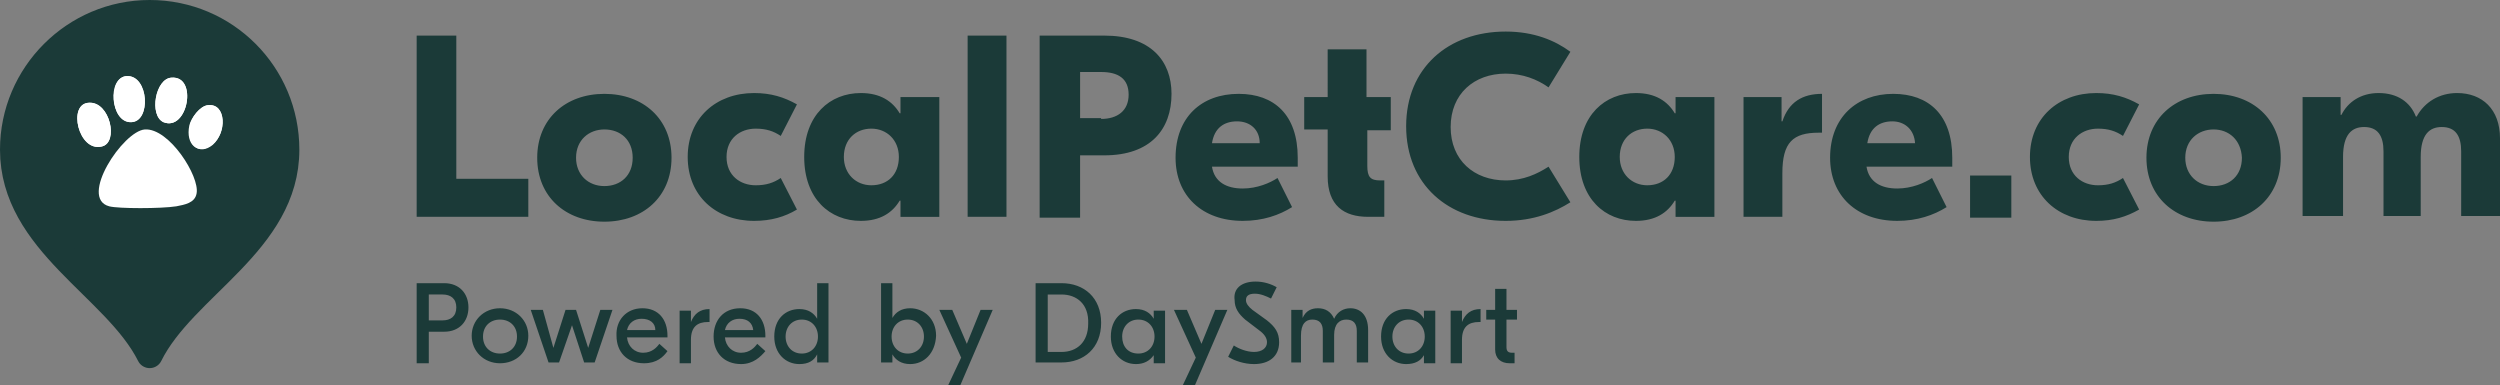 <?xml version="1.0" encoding="utf-8"?>
<!-- Generator: Adobe Illustrator 28.2.0, SVG Export Plug-In . SVG Version: 6.00 Build 0)  -->
<svg version="1.1" id="Layer_1" xmlns="http://www.w3.org/2000/svg" xmlns:xlink="http://www.w3.org/1999/xlink" x="0px" y="0px"
	 viewBox="0 0 309 47.6" style="enable-background:new 0 0 309 47.6;" xml:space="preserve">
<rect x="0" y="0" width="309" height="47.6" fill="#808080" stroke="none"/>
<style type="text/css">
	.st0{clip-path:url(#SVGID_00000050652680029921375400000001964482107146076309_);}
	.st1{fill:#1B3A38;stroke:#1B3A38;stroke-width:3.2;stroke-linecap:round;stroke-linejoin:round;}
	.st2{fill:#FFFFFF;}
	.st3{fill:#1B3A38;}
</style>
<g>
	<defs>
		<rect id="SVGID_1_" x="-0.5" y="-0.2" width="38" height="46"/>
	</defs>
	<clipPath id="SVGID_00000136379604698100916600000005654843216452948360_">
		<use xlink:href="#SVGID_1_"  style="overflow:visible;"/>
	</clipPath>
	<g style="clip-path:url(#SVGID_00000136379604698100916600000005654843216452948360_);">
		<path class="st1" d="M35.4,18.5c0,11.5-12.7,16.9-16.9,25.4C14.3,35.5,1.6,30,1.6,18.5c0-9.3,7.6-16.9,16.9-16.9
			C27.9,1.6,35.4,9.2,35.4,18.5z"/>
		<path class="st2" d="M21.2,9.6c-2,0.1-2.8,4.7-1,5.5C23.2,16.3,24.5,9.3,21.2,9.6z M15.7,9.4c-2.5,0.1-2.1,5.7,0.5,5.7
			C18.7,15.1,18.4,9.4,15.7,9.4z M25.7,13c-1,0.1-2.1,1.6-2.2,2.5c-0.5,2.4,1.1,3.8,2.8,2.4C28,16.4,28,12.7,25.7,13L25.7,13z
			 M11,12.7c-2.7,0.1-1.3,6.2,1.6,5.4C14.7,17.6,13.6,12.5,11,12.7z"/>
		<path class="st2" d="M17.9,16c3-0.2,6.8,5.8,6.4,7.9c-0.2,1.2-1.5,1.4-2.5,1.6c-1.9,0.3-7.2,0.3-8.3,0C9.7,24.5,15.2,16.2,17.9,16
			z"/>
		<path class="st2" d="M21.2,9.6c3.3-0.2,2,6.7-1,5.5C18.4,14.2,19.2,9.7,21.2,9.6z"/>
		<path class="st2" d="M15.7,9.4c2.7-0.1,3,5.6,0.5,5.7C13.6,15.2,13.3,9.5,15.7,9.4z"/>
		<path class="st2" d="M25.7,13c2.3-0.2,2.4,3.5,0.5,4.9c-1.7,1.3-3.3,0-2.8-2.4C23.6,14.6,24.7,13.1,25.7,13L25.7,13z"/>
		<path class="st2" d="M11,12.7c2.6-0.1,3.7,4.9,1.6,5.4C9.7,18.8,8.3,12.8,11,12.7z"/>
	</g>
</g>
<path class="st3" d="M56.4,4.4v17.7h8.9v4.7H51.5V4.4H56.4z M74.7,11.6c4.8,0,8.3,3.1,8.3,7.9s-3.5,7.9-8.3,7.9
	c-4.8,0-8.3-3.1-8.3-7.9S69.9,11.6,74.7,11.6z M74.7,16c-1.9,0-3.5,1.3-3.5,3.5c0,2.1,1.5,3.5,3.5,3.5c2,0,3.5-1.3,3.5-3.5
	C78.2,17.3,76.7,16,74.7,16z M93.2,27.3c-4.7,0-8.2-3.1-8.2-7.9s3.5-7.9,8.2-7.9c2.1,0,3.7,0.5,5.3,1.4l-2,3.9
	c-0.9-0.6-1.8-0.9-3.1-0.9c-1.9,0-3.6,1.2-3.6,3.5s1.7,3.5,3.6,3.5c1.3,0,2.2-0.3,3.1-0.9l2,3.9C97,26.8,95.3,27.3,93.2,27.3z
	 M106.4,27.3c-3.8,0-7-2.7-7-7.9s3.2-7.9,7-7.9c2.4,0,3.9,1,4.8,2.5h0.1v-2h4.8v14.8h-4.8v-2h-0.1C110.3,26.3,108.8,27.3,106.4,27.3
	z M107.7,22.9c2,0,3.4-1.3,3.4-3.5c0-2.1-1.5-3.5-3.4-3.5c-1.9,0-3.4,1.3-3.4,3.5C104.3,21.5,105.8,22.9,107.7,22.9z M124.4,4.4
	v22.4h-4.8V4.4H124.4z M136.5,4.4c5.7,0,8.3,3.1,8.3,7.2c0,4.4-2.6,7.6-8.3,7.6h-3v7.7h-5V4.4H136.5z M136.1,14.7c2,0,3.4-1,3.4-3
	c0-2-1.3-2.8-3.4-2.8h-2.6v5.7H136.1z M153.1,11.6c4.4,0,7.3,2.6,7.3,7.9v1.1h-10.6c0.3,1.9,1.8,2.7,3.8,2.7c1.8,0,3.4-0.7,4.3-1.3
	l1.8,3.6c-1.6,1-3.6,1.7-6.1,1.7c-5,0-8.3-3.1-8.3-7.8C145.3,14.5,148.5,11.6,153.1,11.6z M152.9,15c-1.6,0-2.8,0.8-3.1,2.7h5.9
	C155.7,16,154.5,15,152.9,15z M172,16.1h-3v4.4c0,1.4,0.4,1.8,1.6,1.8h0.5v4.5h-2c-3,0-5-1.4-5-5v-5.8h-2.9v-4h2.9V6.1h4.8V12h3
	V16.1z M186.1,27.3c-7.1,0-12.3-4.5-12.3-11.7s5.2-11.7,12.3-11.7c3.5,0,6.1,1.1,8,2.5l-2.7,4.4c-1.4-1-3.2-1.7-5.3-1.7
	c-3.9,0-6.8,2.5-6.8,6.6s2.9,6.6,6.8,6.6c2.2,0,3.9-0.8,5.3-1.7l2.7,4.4C192.2,26.2,189.6,27.3,186.1,27.3z M202.2,27.3
	c-3.8,0-7-2.7-7-7.9s3.2-7.9,7-7.9c2.4,0,3.9,1,4.8,2.5h0.1v-2h4.8v14.8h-4.8v-2h-0.1C206.1,26.3,204.6,27.3,202.2,27.3z
	 M203.6,22.9c2,0,3.4-1.3,3.4-3.5c0-2.1-1.5-3.5-3.4-3.5c-1.9,0-3.4,1.3-3.4,3.5C200.2,21.5,201.7,22.9,203.6,22.9z M225.2,11.6v4.8
	h-0.4c-3.2,0-4.5,1.2-4.5,5v5.4h-4.8V12h4.7v3h0.1C221.1,12.6,222.8,11.6,225.2,11.6L225.2,11.6z M234,11.6c4.4,0,7.3,2.6,7.3,7.9
	v1.1h-10.6c0.3,1.9,1.8,2.7,3.8,2.7c1.8,0,3.4-0.7,4.3-1.3l1.8,3.6c-1.6,1-3.6,1.7-6.1,1.7c-5,0-8.3-3.1-8.3-7.8
	C226.2,14.5,229.5,11.6,234,11.6z M233.9,15c-1.6,0-2.8,0.8-3.1,2.7h5.9C236.6,16,235.4,15,233.9,15z M248.6,21.7v5.2h-5.1v-5.2
	H248.6z M259.1,27.3c-4.7,0-8.2-3.1-8.2-7.9s3.5-7.9,8.2-7.9c2.1,0,3.7,0.5,5.3,1.4l-2,3.9c-0.9-0.6-1.8-0.9-3.1-0.9
	c-1.9,0-3.6,1.2-3.6,3.5s1.7,3.5,3.6,3.5c1.3,0,2.2-0.3,3.1-0.9l2,3.9C262.8,26.8,261.2,27.3,259.1,27.3z M273.6,11.6
	c4.8,0,8.3,3.1,8.3,7.9s-3.5,7.9-8.3,7.9c-4.8,0-8.3-3.1-8.3-7.9S268.8,11.6,273.6,11.6z M273.6,16c-1.9,0-3.5,1.3-3.5,3.5
	c0,2.1,1.5,3.5,3.5,3.5c2,0,3.5-1.3,3.5-3.5C277,17.3,275.5,16,273.6,16z M284.6,26.8V12h4.7v2.2h0.1c0.8-1.6,2.4-2.7,4.6-2.7
	c2.3,0,3.9,1.1,4.6,2.9h0.1c1-1.8,2.8-2.9,5-2.9c3.1,0,5.3,2,5.3,5.6v9.6h-4.8v-8c0-1.9-0.7-3-2.4-3c-1.5,0-2.6,0.9-2.6,3.7v7.3
	h-4.6v-8c0-1.9-0.7-3-2.4-3c-1.5,0-2.6,0.9-2.6,3.7v7.3H284.6z"/>
<path class="st3" d="M54.9,35c1.9,0,3,1.3,3,3c0,1.7-1.1,3-3,3H53v3.9h-1.5V35H54.9z M54.7,39.6c1,0,1.7-0.5,1.7-1.6
	s-0.7-1.6-1.7-1.6H53v3.2H54.7z M61.8,38.1c2,0,3.5,1.5,3.5,3.4c0,2-1.5,3.4-3.5,3.4s-3.5-1.5-3.5-3.4
	C58.3,39.6,59.8,38.1,61.8,38.1z M61.8,39.5c-1.2,0-2.1,0.8-2.1,2.1c0,1.3,0.9,2.1,2.1,2.1c1.2,0,2.1-0.8,2.1-2.1
	C63.9,40.3,63,39.5,61.8,39.5z M74.2,38.3h1.5l-2.2,6.5h-1.3l-1.5-4.6l-1.6,4.6h-1.3l-2.2-6.5h1.5l1.3,4.7l1.5-4.7h1.3l1.5,4.7
	L74.2,38.3z M79.4,38.1c2,0,3.1,1.4,3.1,3.4v0.2h-5c0.1,1.1,0.9,1.9,2,1.9c1.1,0,1.7-0.7,2-1.1l1,0.9c-0.5,0.7-1.3,1.5-2.9,1.5
	c-2.1,0-3.4-1.4-3.4-3.4C76.1,39.6,77.4,38.1,79.4,38.1z M79.3,39.4c-0.9,0-1.6,0.5-1.8,1.4H81C81,39.9,80.3,39.4,79.3,39.4z
	 M87.7,38.2v1.6h-0.2c-1.3,0-2.1,0.6-2.1,2.2v2.9h-1.4v-6.5h1.4v1.4h0C85.8,38.8,86.5,38.2,87.7,38.2L87.7,38.2z M91.5,38.1
	c2,0,3.1,1.4,3.1,3.4v0.2h-5c0.1,1.1,0.9,1.9,2,1.9c1.1,0,1.7-0.7,2-1.1l1,0.9C94,44.1,93.1,45,91.6,45c-2.1,0-3.4-1.4-3.4-3.4
	C88.2,39.6,89.4,38.1,91.5,38.1z M91.4,39.4c-0.9,0-1.6,0.5-1.8,1.4h3.5C93,39.9,92.4,39.4,91.4,39.4z M98.8,45
	c-1.7,0-3.1-1.3-3.1-3.4c0-2.2,1.4-3.4,3.1-3.4c1.1,0,1.8,0.5,2.2,1.2h0V35h1.4v9.8h-1.4v-1h0C100.6,44.6,99.9,45,98.8,45z
	 M99.1,43.7c1.2,0,2-0.9,2-2.1c0-1.2-0.8-2.1-2-2.1c-1.2,0-2,0.9-2,2.1C97.1,42.8,97.9,43.7,99.1,43.7z M112.5,45
	c-1.1,0-1.8-0.5-2.2-1.2h0v1h-1.4V35h1.4v4.3h0c0.4-0.7,1.1-1.2,2.2-1.2c1.7,0,3.2,1.3,3.2,3.4C115.6,43.7,114.2,45,112.5,45z
	 M112.2,43.7c1.2,0,2-0.9,2-2.1c0-1.2-0.8-2.1-2-2.1c-1.2,0-2,0.9-2,2.1C110.2,42.8,111,43.7,112.2,43.7z M121.2,38.3h1.5l-4,9.3
	h-1.5l1.6-3.4l-2.7-5.9h1.6l1.8,4.2L121.2,38.3z M131.2,35c2.8,0,4.9,1.8,4.9,4.9c0,3.1-2.1,4.9-4.9,4.9h-3.2V35H131.2z M131.2,36.4
	h-1.7v7.1h1.7c1.9,0,3.3-1.2,3.3-3.5C134.6,37.6,133.1,36.4,131.2,36.4z M140.4,45c-1.7,0-3.1-1.3-3.1-3.4c0-2.2,1.4-3.4,3.1-3.4
	c1.1,0,1.8,0.5,2.2,1.2h0v-1h1.4v6.5h-1.4v-1h0C142.1,44.6,141.4,45,140.4,45z M140.7,43.7c1.2,0,2-0.9,2-2.1c0-1.2-0.8-2.1-2-2.1
	c-1.2,0-2,0.9-2,2.1C138.7,42.8,139.4,43.7,140.7,43.7z M150.2,38.3h1.5l-4,9.3h-1.5l1.6-3.4l-2.7-5.9h1.6l1.8,4.2L150.2,38.3z
	 M155.2,34.8c1,0,1.9,0.3,2.6,0.7l-0.7,1.4c-0.6-0.3-1.3-0.6-2-0.6c-0.8,0-1.1,0.3-1.1,0.8c0,0.4,0.3,0.8,0.8,1.2l1.8,1.3
	c1,0.8,1.5,1.5,1.5,2.7c0,1.8-1.3,2.7-3.1,2.7c-1.2,0-2.4-0.4-3.2-0.9l0.7-1.4c0.6,0.4,1.6,0.8,2.5,0.8c1,0,1.6-0.5,1.6-1.2
	c0-0.5-0.3-1-1-1.5l-1.7-1.3c-0.8-0.7-1.3-1.4-1.3-2.4C152.4,35.7,153.4,34.8,155.2,34.8z M159.6,44.8v-6.5h1.4v1h0
	c0.4-0.9,1.1-1.2,1.9-1.2c0.9,0,1.6,0.4,2,1.3h0c0.4-0.9,1.2-1.3,2-1.3c1.2,0,2.2,0.8,2.2,2.7v4h-1.4v-3.9c0-0.9-0.4-1.4-1.3-1.4
	c-0.8,0-1.5,0.5-1.5,1.9v3.4h-1.4v-3.9c0-0.9-0.4-1.4-1.3-1.4c-0.8,0-1.4,0.5-1.4,2v3.3H159.6z M173.8,45c-1.7,0-3.1-1.3-3.1-3.4
	c0-2.2,1.4-3.4,3.1-3.4c1.1,0,1.8,0.5,2.2,1.2h0v-1h1.4v6.5H176v-1h0C175.6,44.6,174.9,45,173.8,45z M174.1,43.7c1.2,0,2-0.9,2-2.1
	c0-1.2-0.8-2.1-2-2.1s-2,0.9-2,2.1C172.1,42.8,172.9,43.7,174.1,43.7z M183,38.2v1.6h-0.2c-1.3,0-2.1,0.6-2.1,2.2v2.9h-1.4v-6.5h1.4
	v1.4h0C181.1,38.8,181.8,38.2,183,38.2L183,38.2z M187.5,39.5h-1.3v3.4c0,0.5,0.2,0.7,0.7,0.7h0.3v1.3h-0.6c-1.1,0-1.8-0.6-1.8-1.7
	v-3.7h-1.1v-1.2h1.1v-2.6h1.4v2.6h1.3V39.5z"/>
</svg>
